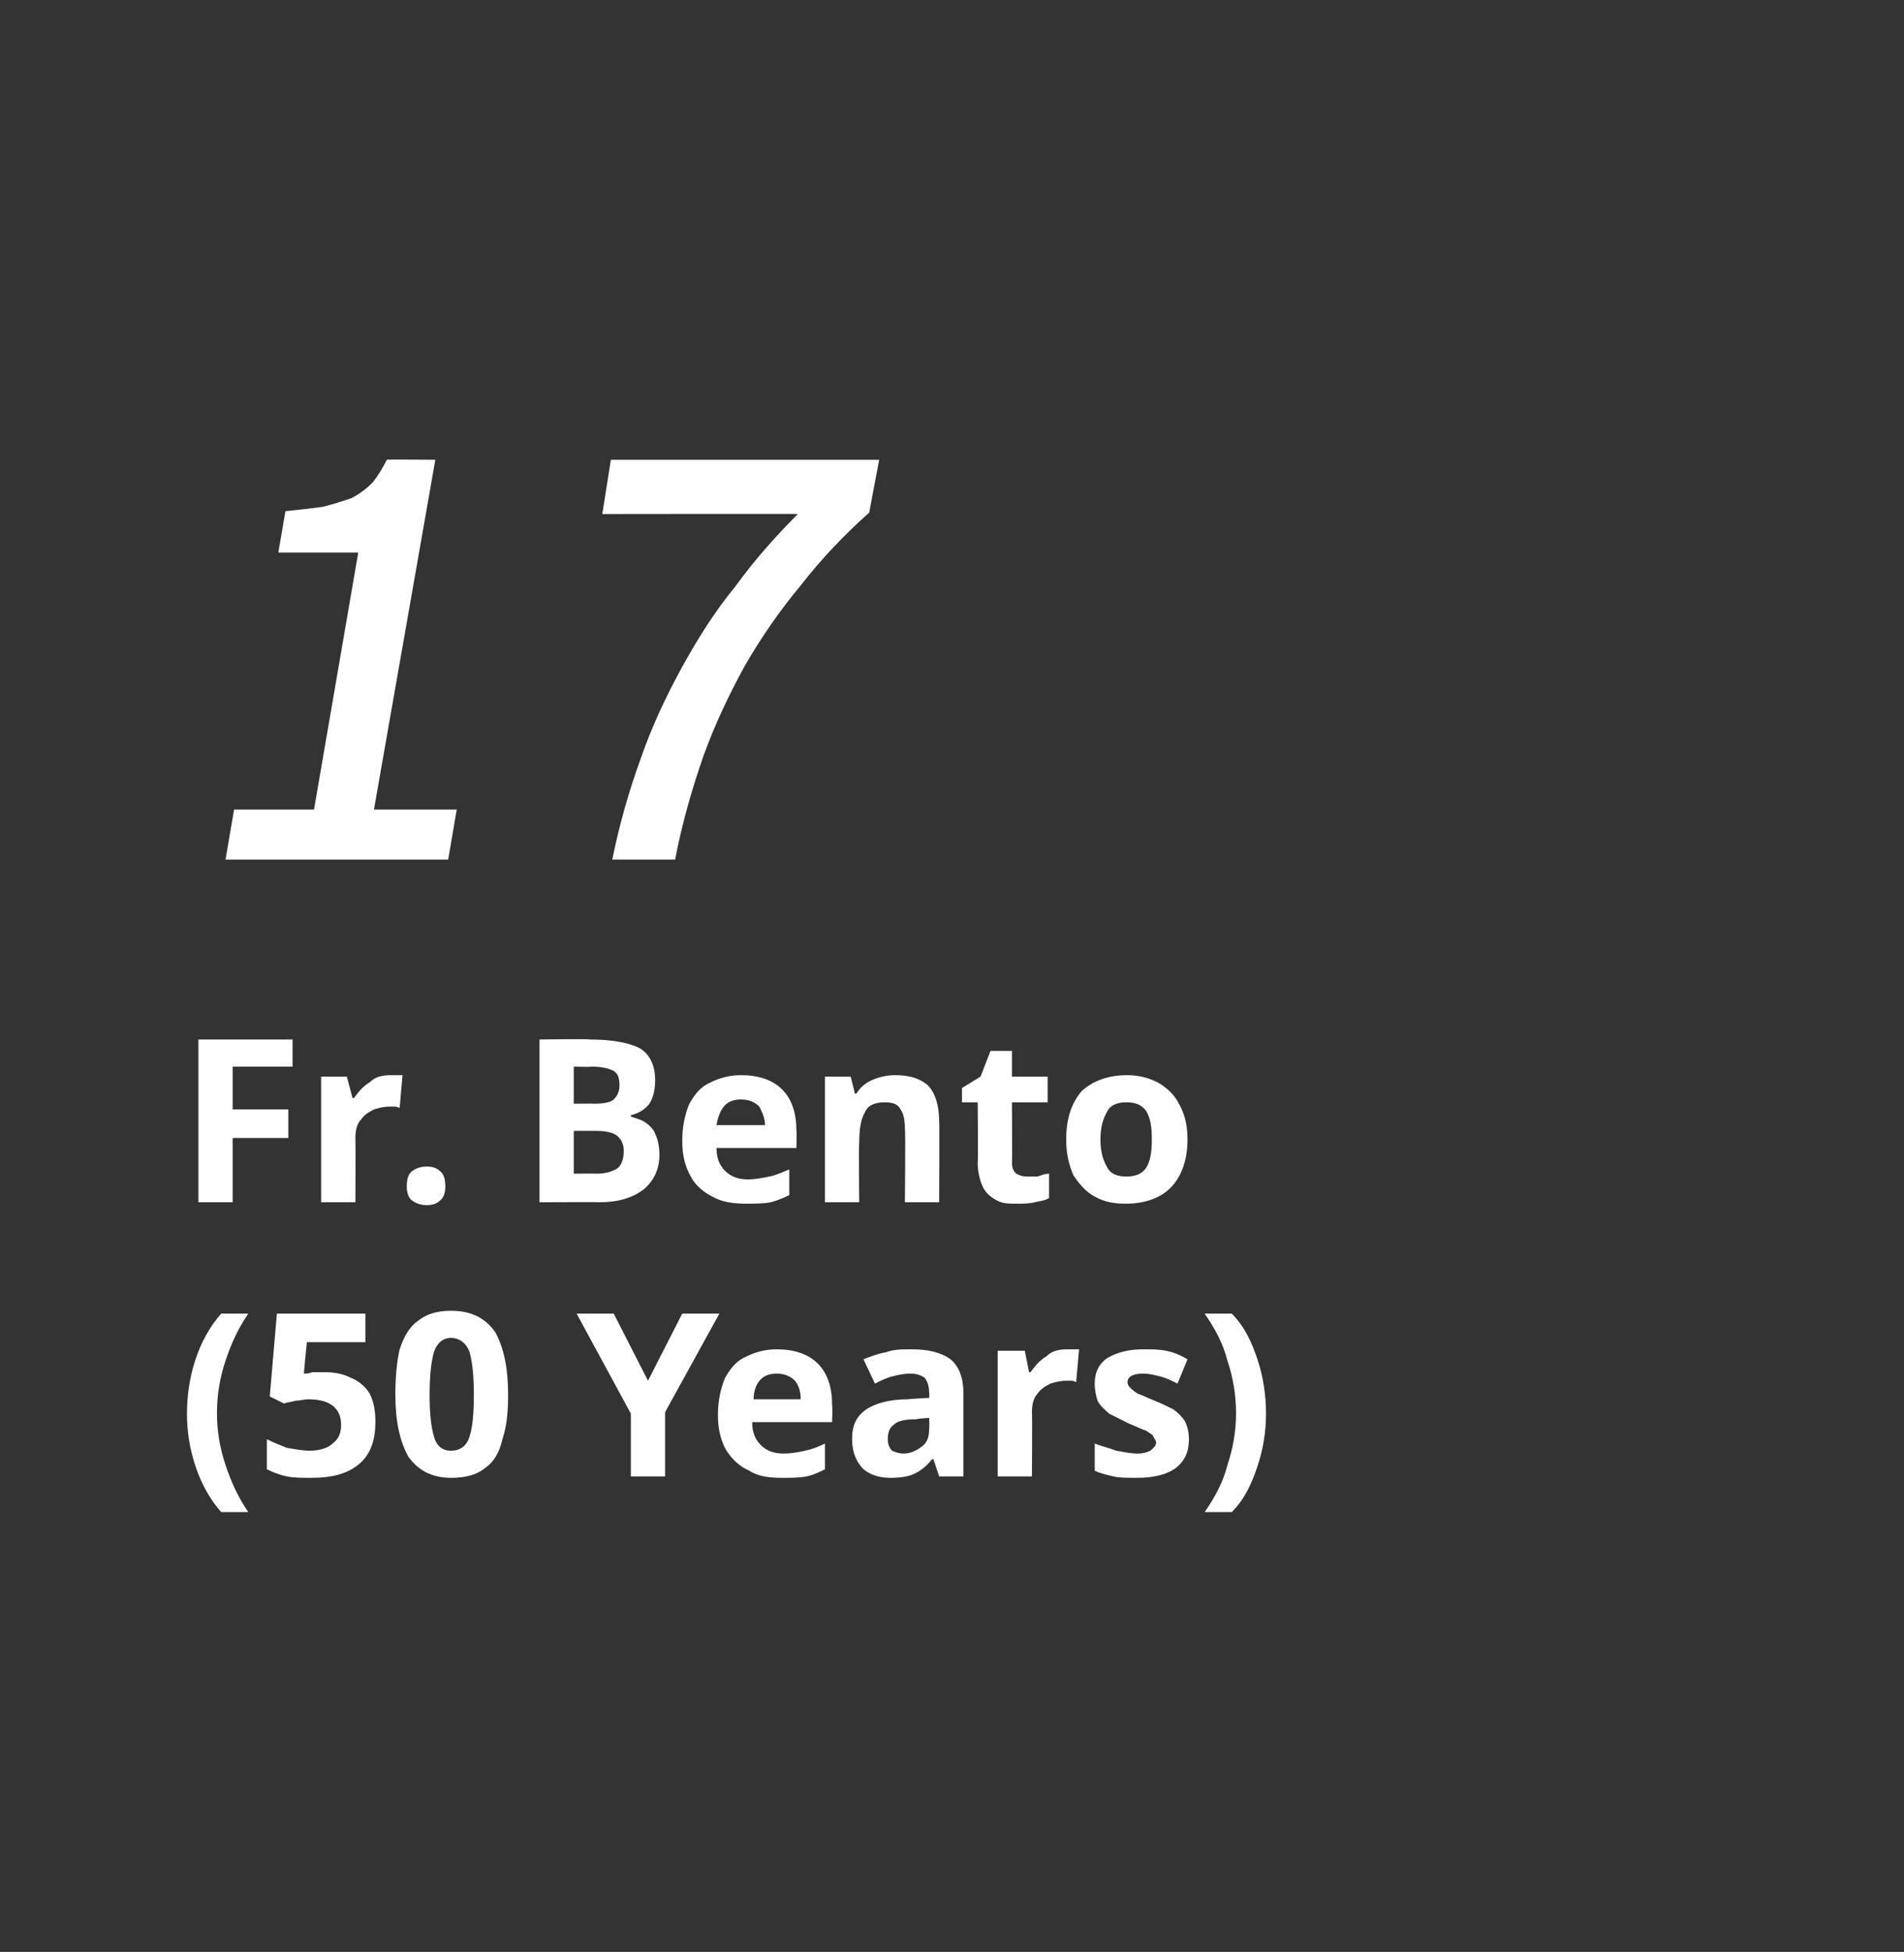 <?xml version="1.0" standalone="no"?>
<!DOCTYPE svg PUBLIC "-//W3C//DTD SVG 1.1//EN" "http://www.w3.org/Graphics/SVG/1.1/DTD/svg11.dtd">
<svg xmlns="http://www.w3.org/2000/svg" version="1.1" width="133.4px" height="136.7px" viewBox="0 0 133.4 136.7">
  <rect x="0" y="0" width="133.4" height="136.7" fill="#333333" stroke="none"/>
  <desc>17 Fr Bento (50 Years)</desc>
  <defs/>
  <g id="Polygon10220">
    <path d="M 13.1 99 C 13.1 97.7 13.3 96.4 13.7 95.2 C 14.1 94 14.7 92.9 15.5 92 C 15.5 92 17.4 92 17.4 92 C 16.7 93 16.2 94.1 15.8 95.3 C 15.4 96.5 15.2 97.7 15.2 99 C 15.2 100.2 15.4 101.4 15.8 102.6 C 16.2 103.8 16.7 104.9 17.4 105.9 C 17.4 105.9 15.5 105.9 15.5 105.9 C 14.7 105 14.1 103.9 13.7 102.7 C 13.3 101.5 13.1 100.3 13.1 99 Z M 22.7 96.1 C 23.4 96.1 24 96.2 24.6 96.5 C 25.1 96.7 25.6 97.1 25.9 97.6 C 26.2 98.2 26.3 98.8 26.3 99.6 C 26.3 100.8 26 101.8 25.2 102.5 C 24.4 103.2 23.3 103.5 21.8 103.5 C 21.2 103.5 20.6 103.5 20.1 103.4 C 19.6 103.3 19.1 103.1 18.7 102.9 C 18.7 102.9 18.7 100.8 18.7 100.8 C 19.1 101 19.6 101.2 20.1 101.4 C 20.7 101.5 21.2 101.6 21.7 101.6 C 22.4 101.6 23 101.4 23.3 101.1 C 23.7 100.8 23.9 100.4 23.9 99.8 C 23.9 98.6 23.1 98 21.6 98 C 21.3 98 21 98.1 20.7 98.1 C 20.4 98.2 20.1 98.2 19.9 98.3 C 19.9 98.29 18.9 97.8 18.9 97.8 L 19.4 92 L 25.6 92 L 25.6 94 L 21.5 94 C 21.5 94 21.27 96.24 21.3 96.2 C 21.5 96.2 21.6 96.2 21.9 96.1 C 22.1 96.1 22.4 96.1 22.7 96.1 Z M 35.6 97.7 C 35.6 98.9 35.5 99.9 35.2 100.8 C 35 101.7 34.6 102.4 34 102.8 C 33.4 103.3 32.6 103.5 31.6 103.5 C 30.3 103.5 29.3 103 28.6 102 C 28 100.9 27.7 99.5 27.7 97.7 C 27.7 96.4 27.8 95.4 28 94.5 C 28.3 93.6 28.7 92.9 29.3 92.5 C 29.9 92 30.7 91.8 31.6 91.8 C 33 91.8 34 92.3 34.7 93.3 C 35.3 94.4 35.6 95.8 35.6 97.7 Z M 30.1 97.7 C 30.1 99 30.2 99.9 30.4 100.6 C 30.6 101.3 31 101.6 31.6 101.6 C 32.2 101.6 32.7 101.3 32.9 100.6 C 33.1 100 33.2 99 33.2 97.7 C 33.2 96.4 33.1 95.4 32.9 94.7 C 32.7 94.1 32.2 93.7 31.6 93.7 C 31 93.7 30.6 94.1 30.4 94.7 C 30.2 95.4 30.1 96.4 30.1 97.7 Z M 45.4 96.7 L 47.8 92 L 50.4 92 L 46.6 98.9 L 46.6 103.4 L 44.2 103.4 L 44.2 99 L 40.4 92 L 43 92 L 45.4 96.7 Z M 54.4 94.5 C 55.6 94.5 56.6 94.8 57.3 95.5 C 58 96.2 58.3 97.2 58.3 98.4 C 58.34 98.45 58.3 99.6 58.3 99.6 C 58.3 99.6 52.71 99.6 52.7 99.6 C 52.7 100.3 52.9 100.8 53.3 101.2 C 53.7 101.6 54.2 101.8 54.9 101.8 C 55.4 101.8 56 101.7 56.4 101.6 C 56.9 101.5 57.4 101.3 57.8 101.1 C 57.8 101.1 57.8 102.9 57.8 102.9 C 57.4 103.1 57 103.3 56.5 103.4 C 56 103.5 55.4 103.5 54.8 103.5 C 53.9 103.5 53.1 103.4 52.5 103 C 51.8 102.7 51.3 102.2 50.9 101.6 C 50.5 100.9 50.3 100.1 50.3 99.1 C 50.3 98.1 50.5 97.2 50.8 96.5 C 51.2 95.8 51.6 95.3 52.3 95 C 52.9 94.7 53.6 94.5 54.4 94.5 Z M 54.4 96.2 C 54 96.2 53.6 96.3 53.3 96.6 C 53 96.9 52.8 97.4 52.8 98 C 52.8 98 56.1 98 56.1 98 C 56.1 97.5 56 97.1 55.7 96.7 C 55.4 96.4 55 96.2 54.4 96.2 Z M 63.9 94.5 C 65 94.5 65.9 94.7 66.6 95.2 C 67.2 95.7 67.5 96.5 67.5 97.6 C 67.5 97.55 67.5 103.4 67.5 103.4 L 65.8 103.4 L 65.4 102.2 C 65.4 102.2 65.3 102.19 65.3 102.2 C 64.9 102.7 64.5 103 64.1 103.2 C 63.7 103.4 63.1 103.5 62.4 103.5 C 61.6 103.5 61 103.3 60.5 102.9 C 60 102.4 59.7 101.7 59.7 100.8 C 59.7 99.8 60 99.2 60.7 98.7 C 61.3 98.3 62.3 98 63.6 98 C 63.61 97.98 65.1 97.9 65.1 97.9 C 65.1 97.9 65.13 97.55 65.1 97.6 C 65.1 97.1 65 96.8 64.8 96.5 C 64.5 96.3 64.2 96.2 63.8 96.2 C 63.3 96.2 62.9 96.3 62.5 96.4 C 62.1 96.5 61.7 96.7 61.3 96.9 C 61.3 96.9 60.5 95.2 60.5 95.2 C 61 95 61.5 94.8 62.1 94.7 C 62.6 94.5 63.2 94.5 63.9 94.5 Z M 65.1 99.3 C 65.1 99.3 64.2 99.36 64.2 99.4 C 63.4 99.4 62.9 99.5 62.6 99.8 C 62.3 100 62.2 100.4 62.2 100.8 C 62.2 101.1 62.3 101.4 62.5 101.6 C 62.7 101.7 63 101.8 63.3 101.8 C 63.8 101.8 64.2 101.6 64.6 101.3 C 65 101 65.1 100.6 65.1 100 C 65.13 100.05 65.1 99.3 65.1 99.3 Z M 74.8 94.5 C 74.9 94.5 75.1 94.5 75.2 94.5 C 75.4 94.5 75.5 94.5 75.6 94.5 C 75.6 94.5 75.4 96.8 75.4 96.8 C 75.4 96.8 75.2 96.7 75.1 96.7 C 75 96.7 74.8 96.7 74.7 96.7 C 74.3 96.7 73.9 96.8 73.6 96.9 C 73.2 97.1 72.9 97.3 72.7 97.6 C 72.4 97.9 72.3 98.4 72.3 98.9 C 72.33 98.93 72.3 103.4 72.3 103.4 L 69.9 103.4 L 69.9 94.6 L 71.8 94.6 L 72.1 96.1 C 72.1 96.1 72.22 96.11 72.2 96.1 C 72.5 95.7 72.8 95.3 73.3 95 C 73.7 94.6 74.2 94.5 74.8 94.5 Z M 83.3 100.8 C 83.3 101.7 83 102.3 82.4 102.8 C 81.7 103.3 80.8 103.5 79.6 103.5 C 79 103.5 78.4 103.5 78 103.4 C 77.6 103.3 77.1 103.2 76.7 103 C 76.7 103 76.7 101.1 76.7 101.1 C 77.2 101.3 77.7 101.4 78.2 101.6 C 78.8 101.7 79.2 101.8 79.7 101.8 C 80.1 101.8 80.4 101.7 80.6 101.6 C 80.8 101.4 81 101.3 81 101 C 81 100.9 80.9 100.8 80.8 100.6 C 80.8 100.5 80.6 100.4 80.3 100.2 C 80 100.1 79.6 99.9 79.1 99.7 C 78.5 99.4 78.1 99.2 77.7 99 C 77.4 98.7 77.1 98.5 76.9 98.1 C 76.8 97.8 76.7 97.4 76.7 96.9 C 76.7 96.1 77 95.5 77.6 95.1 C 78.3 94.7 79.1 94.5 80.1 94.5 C 80.7 94.5 81.2 94.5 81.7 94.6 C 82.2 94.7 82.7 94.9 83.2 95.2 C 83.2 95.2 82.5 96.9 82.5 96.9 C 82.1 96.7 81.7 96.5 81.3 96.4 C 80.9 96.3 80.5 96.2 80.1 96.2 C 79.4 96.2 79 96.4 79 96.8 C 79 97 79.1 97.1 79.2 97.2 C 79.3 97.3 79.4 97.4 79.7 97.6 C 80 97.7 80.4 97.9 80.9 98.1 C 81.4 98.3 81.8 98.5 82.2 98.7 C 82.5 98.9 82.8 99.2 83 99.5 C 83.2 99.9 83.3 100.3 83.3 100.8 Z M 88.7 99 C 88.7 100.3 88.5 101.5 88.1 102.7 C 87.7 103.9 87.2 105 86.3 105.9 C 86.3 105.9 84.4 105.9 84.4 105.9 C 85.1 104.9 85.7 103.8 86 102.6 C 86.4 101.4 86.6 100.2 86.6 99 C 86.6 97.7 86.4 96.5 86 95.3 C 85.7 94.1 85.1 93 84.4 92 C 84.4 92 86.3 92 86.3 92 C 87.2 92.9 87.7 94 88.1 95.2 C 88.5 96.4 88.7 97.7 88.7 99 Z " stroke="none" fill="#fff"/>
  </g>
  <g id="Polygon10219">
    <path d="M 16.3 84.2 L 13.9 84.2 L 13.9 72.8 L 20.5 72.8 L 20.5 74.7 L 16.3 74.7 L 16.3 77.7 L 20.2 77.7 L 20.2 79.7 L 16.3 79.7 L 16.3 84.2 Z M 27.4 75.3 C 27.5 75.3 27.7 75.3 27.8 75.3 C 28 75.3 28.1 75.3 28.2 75.3 C 28.2 75.3 28 77.6 28 77.6 C 28 77.6 27.8 77.5 27.7 77.5 C 27.6 77.5 27.4 77.5 27.3 77.5 C 26.9 77.5 26.5 77.6 26.2 77.7 C 25.8 77.9 25.5 78.1 25.3 78.4 C 25 78.7 24.9 79.2 24.9 79.7 C 24.92 79.73 24.9 84.2 24.9 84.2 L 22.5 84.2 L 22.5 75.4 L 24.3 75.4 L 24.7 76.9 C 24.7 76.9 24.81 76.91 24.8 76.9 C 25.1 76.5 25.4 76.1 25.9 75.8 C 26.3 75.4 26.8 75.3 27.4 75.3 Z M 28.5 83.1 C 28.5 82.6 28.6 82.2 28.9 82 C 29.2 81.8 29.5 81.7 29.9 81.7 C 30.3 81.7 30.6 81.8 30.8 82 C 31.1 82.2 31.2 82.6 31.2 83.1 C 31.2 83.5 31.1 83.9 30.8 84.1 C 30.6 84.3 30.3 84.4 29.9 84.4 C 29.5 84.4 29.2 84.3 28.9 84.1 C 28.6 83.9 28.5 83.5 28.5 83.1 Z M 37.8 72.8 C 37.8 72.8 41.3 72.75 41.3 72.8 C 42.8 72.8 44 73 44.8 73.4 C 45.5 73.8 45.9 74.6 45.9 75.6 C 45.9 76.3 45.8 76.8 45.5 77.3 C 45.2 77.7 44.7 78 44.2 78.1 C 44.2 78.1 44.2 78.2 44.2 78.2 C 44.5 78.3 44.9 78.4 45.2 78.6 C 45.5 78.8 45.8 79.1 45.9 79.4 C 46.1 79.8 46.2 80.3 46.2 80.9 C 46.2 81.9 45.8 82.7 45.1 83.3 C 44.3 83.9 43.3 84.2 42 84.2 C 42.02 84.18 37.8 84.2 37.8 84.2 L 37.8 72.8 Z M 40.2 77.3 C 40.2 77.3 41.58 77.28 41.6 77.3 C 42.3 77.3 42.8 77.2 43 77 C 43.3 76.7 43.4 76.4 43.4 76 C 43.4 75.5 43.3 75.2 43 75 C 42.6 74.8 42.1 74.7 41.4 74.7 C 41.45 74.74 40.2 74.7 40.2 74.7 L 40.2 77.3 Z M 40.2 79.2 L 40.2 82.2 C 40.2 82.2 41.75 82.18 41.8 82.2 C 42.5 82.2 43 82 43.3 81.8 C 43.6 81.5 43.7 81.1 43.7 80.6 C 43.7 80.2 43.6 79.9 43.3 79.6 C 43 79.3 42.4 79.2 41.7 79.2 C 41.67 79.2 40.2 79.2 40.2 79.2 Z M 51.9 75.3 C 53.1 75.3 54.1 75.6 54.8 76.3 C 55.5 77 55.8 78 55.8 79.2 C 55.83 79.25 55.8 80.4 55.8 80.4 C 55.8 80.4 50.2 80.4 50.2 80.4 C 50.2 81.1 50.4 81.6 50.8 82 C 51.2 82.4 51.7 82.6 52.4 82.6 C 52.9 82.6 53.4 82.5 53.9 82.4 C 54.4 82.3 54.8 82.1 55.3 81.9 C 55.3 81.9 55.3 83.7 55.3 83.7 C 54.9 83.9 54.4 84.1 54 84.2 C 53.5 84.3 52.9 84.3 52.3 84.3 C 51.4 84.3 50.6 84.2 49.9 83.8 C 49.3 83.5 48.7 83 48.4 82.4 C 48 81.7 47.8 80.9 47.8 79.9 C 47.8 78.9 48 78 48.3 77.3 C 48.7 76.6 49.1 76.1 49.8 75.8 C 50.4 75.5 51.1 75.3 51.9 75.3 Z M 51.9 77 C 51.5 77 51.1 77.1 50.8 77.4 C 50.5 77.7 50.3 78.2 50.2 78.8 C 50.2 78.8 53.6 78.8 53.6 78.8 C 53.6 78.3 53.4 77.9 53.2 77.5 C 52.9 77.2 52.5 77 51.9 77 Z M 62.7 75.3 C 63.7 75.3 64.4 75.5 65 76 C 65.5 76.5 65.8 77.4 65.8 78.5 C 65.83 78.48 65.8 84.2 65.8 84.2 L 63.4 84.2 C 63.4 84.2 63.45 79.07 63.4 79.1 C 63.4 78.4 63.3 78 63.1 77.7 C 62.9 77.3 62.5 77.2 62 77.2 C 61.3 77.2 60.8 77.4 60.6 77.9 C 60.3 78.4 60.2 79.1 60.2 80.1 C 60.15 80.06 60.2 84.2 60.2 84.2 L 57.8 84.2 L 57.8 75.4 L 59.6 75.4 L 59.9 76.6 C 59.9 76.6 60.04 76.56 60 76.6 C 60.3 76.1 60.7 75.8 61.2 75.6 C 61.7 75.4 62.2 75.3 62.7 75.3 Z M 72 82.4 C 72.2 82.4 72.5 82.4 72.7 82.4 C 73 82.3 73.2 82.2 73.5 82.2 C 73.5 82.2 73.5 83.9 73.5 83.9 C 73.2 84.1 72.9 84.1 72.5 84.2 C 72.1 84.3 71.7 84.3 71.3 84.3 C 70.7 84.3 70.3 84.3 69.9 84.1 C 69.5 83.9 69.1 83.6 68.9 83.2 C 68.7 82.8 68.5 82.2 68.5 81.4 C 68.54 81.44 68.5 77.2 68.5 77.2 L 67.4 77.2 L 67.4 76.2 L 68.7 75.4 L 69.4 73.6 L 70.9 73.6 L 70.9 75.4 L 73.4 75.4 L 73.4 77.2 L 70.9 77.2 C 70.9 77.2 70.92 81.44 70.9 81.4 C 70.9 81.8 71 82 71.2 82.2 C 71.4 82.3 71.6 82.4 72 82.4 Z M 83.2 79.8 C 83.2 81.2 82.8 82.4 82 83.2 C 81.3 83.9 80.2 84.3 78.9 84.3 C 78.1 84.3 77.4 84.2 76.7 83.8 C 76.1 83.5 75.6 82.9 75.2 82.3 C 74.9 81.6 74.7 80.8 74.7 79.8 C 74.7 78.3 75.1 77.2 75.8 76.4 C 76.6 75.7 77.6 75.3 79 75.3 C 79.8 75.3 80.5 75.5 81.1 75.8 C 81.8 76.2 82.3 76.7 82.6 77.3 C 83 78 83.2 78.8 83.2 79.8 Z M 77.1 79.8 C 77.1 80.7 77.3 81.3 77.6 81.8 C 77.8 82.2 78.3 82.4 78.9 82.4 C 79.6 82.4 80 82.2 80.3 81.8 C 80.6 81.3 80.7 80.7 80.7 79.8 C 80.7 78.9 80.6 78.3 80.3 77.8 C 80 77.4 79.6 77.2 78.9 77.2 C 78.3 77.2 77.8 77.4 77.6 77.8 C 77.3 78.3 77.1 78.9 77.1 79.8 Z " stroke="none" fill="#fff"/>
  </g>
  <g id="Polygon10218">
    <path d="M 16.4 56.7 L 22 56.7 L 25.1 38.7 L 19.5 38.7 C 19.5 38.7 20 35.78 20 35.8 C 21 35.7 21.8 35.6 22.6 35.5 C 23.4 35.3 24 35.1 24.6 34.9 C 25.2 34.6 25.7 34.2 26.1 33.8 C 26.5 33.3 26.8 32.8 27.1 32.2 C 27.07 32.17 30.5 32.2 30.5 32.2 L 26.2 56.7 L 32 56.7 L 31.4 60.2 L 15.8 60.2 L 16.4 56.7 Z M 60.9 35.9 C 59.1 37.5 57.5 39.2 56.1 41 C 54.6 42.8 53.3 44.7 52.2 46.6 C 51.1 48.6 50.1 50.7 49.3 52.9 C 48.5 55.2 47.8 57.6 47.3 60.2 C 47.3 60.2 42.9 60.2 42.9 60.2 C 43.4 57.7 44.1 55.3 44.9 53.1 C 45.7 50.8 46.7 48.7 47.8 46.7 C 48.9 44.7 50.1 42.8 51.5 41.1 C 52.8 39.3 54.3 37.6 55.9 36 C 55.94 35.98 42.2 36 42.2 36 L 42.8 32.2 L 61.6 32.2 C 61.6 32.2 60.9 35.86 60.9 35.9 Z " stroke="none" fill="#fff"/>
  </g>
</svg>